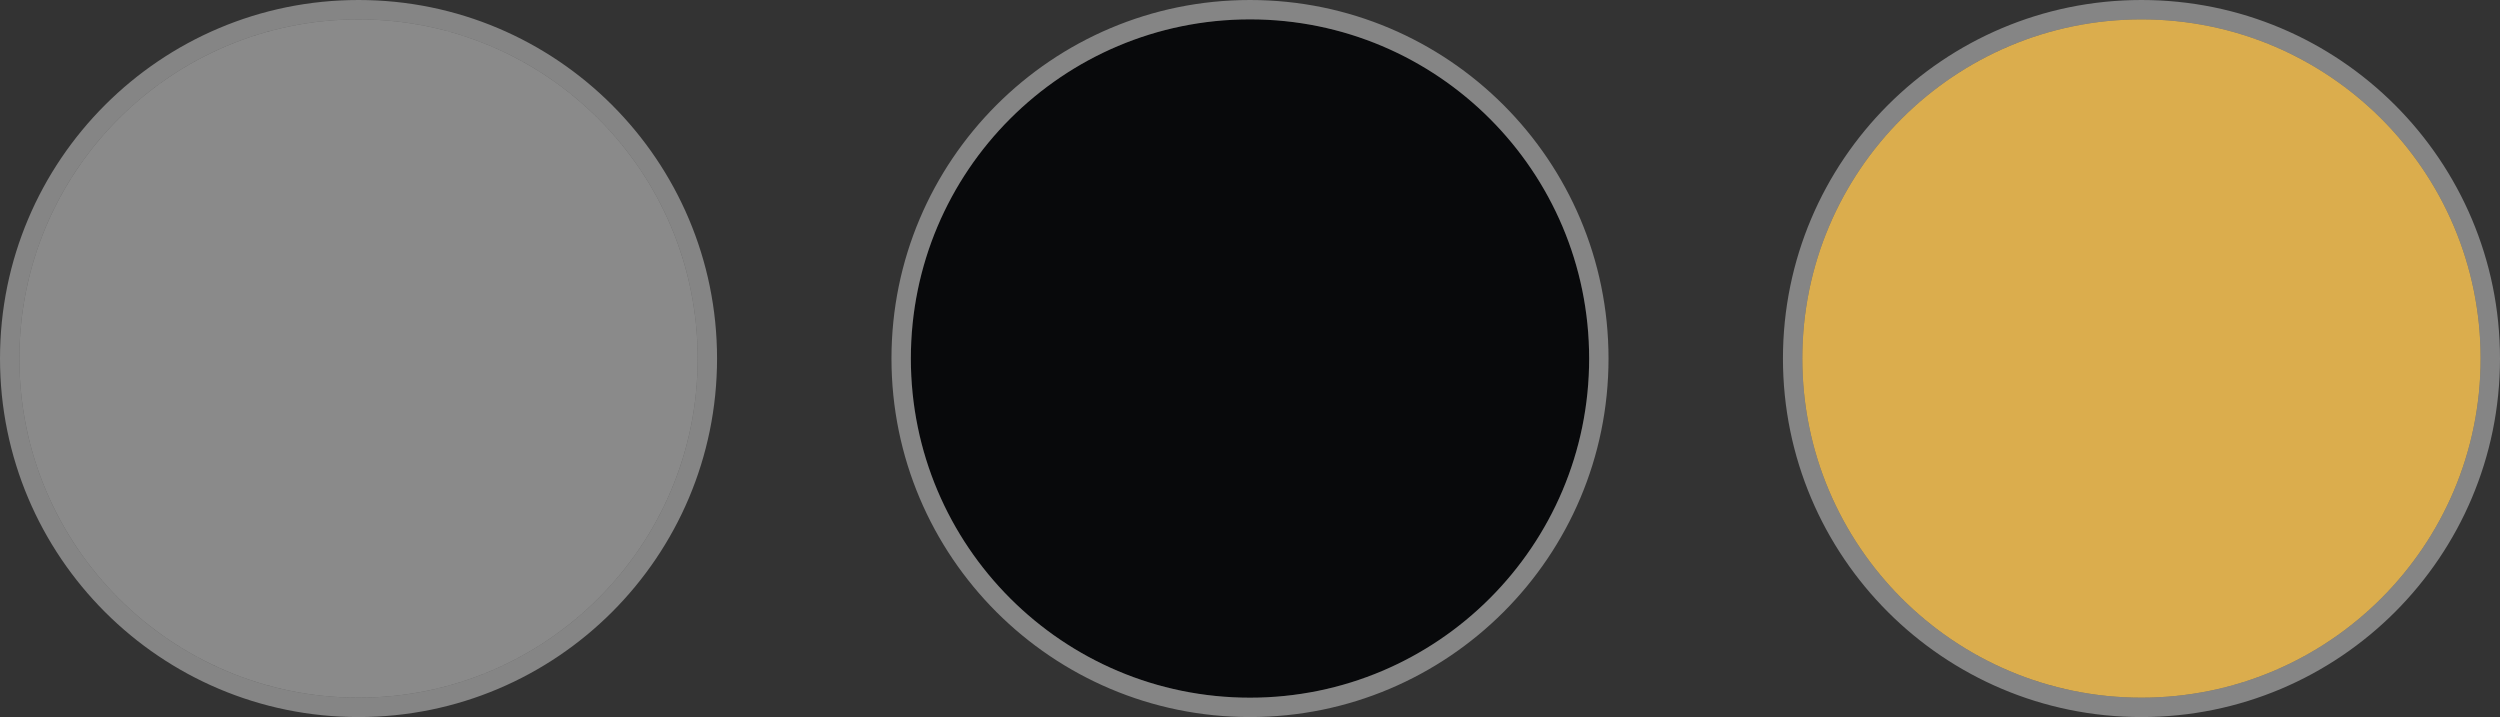 <svg width="129" height="37" viewBox="0 0 129 37" fill="none" xmlns="http://www.w3.org/2000/svg">
<rect x="0" y="0" width="129" height="37" fill="#333333" stroke="none"/>
<circle cx="18.5" cy="18.5" r="17.5" fill="#8A8A8A"/>
<circle cx="18.5" cy="18.5" r="18" stroke="white" stroke-opacity="0.4"/>
<circle cx="64.5" cy="18.5" r="17.5" fill="#08090B"/>
<circle cx="64.5" cy="18.5" r="18" stroke="white" stroke-opacity="0.4"/>
<circle cx="110.5" cy="18.5" r="17.5" fill="#DBAD4D"/>
<circle cx="110.5" cy="18.5" r="18" stroke="white" stroke-opacity="0.4"/>
</svg>

